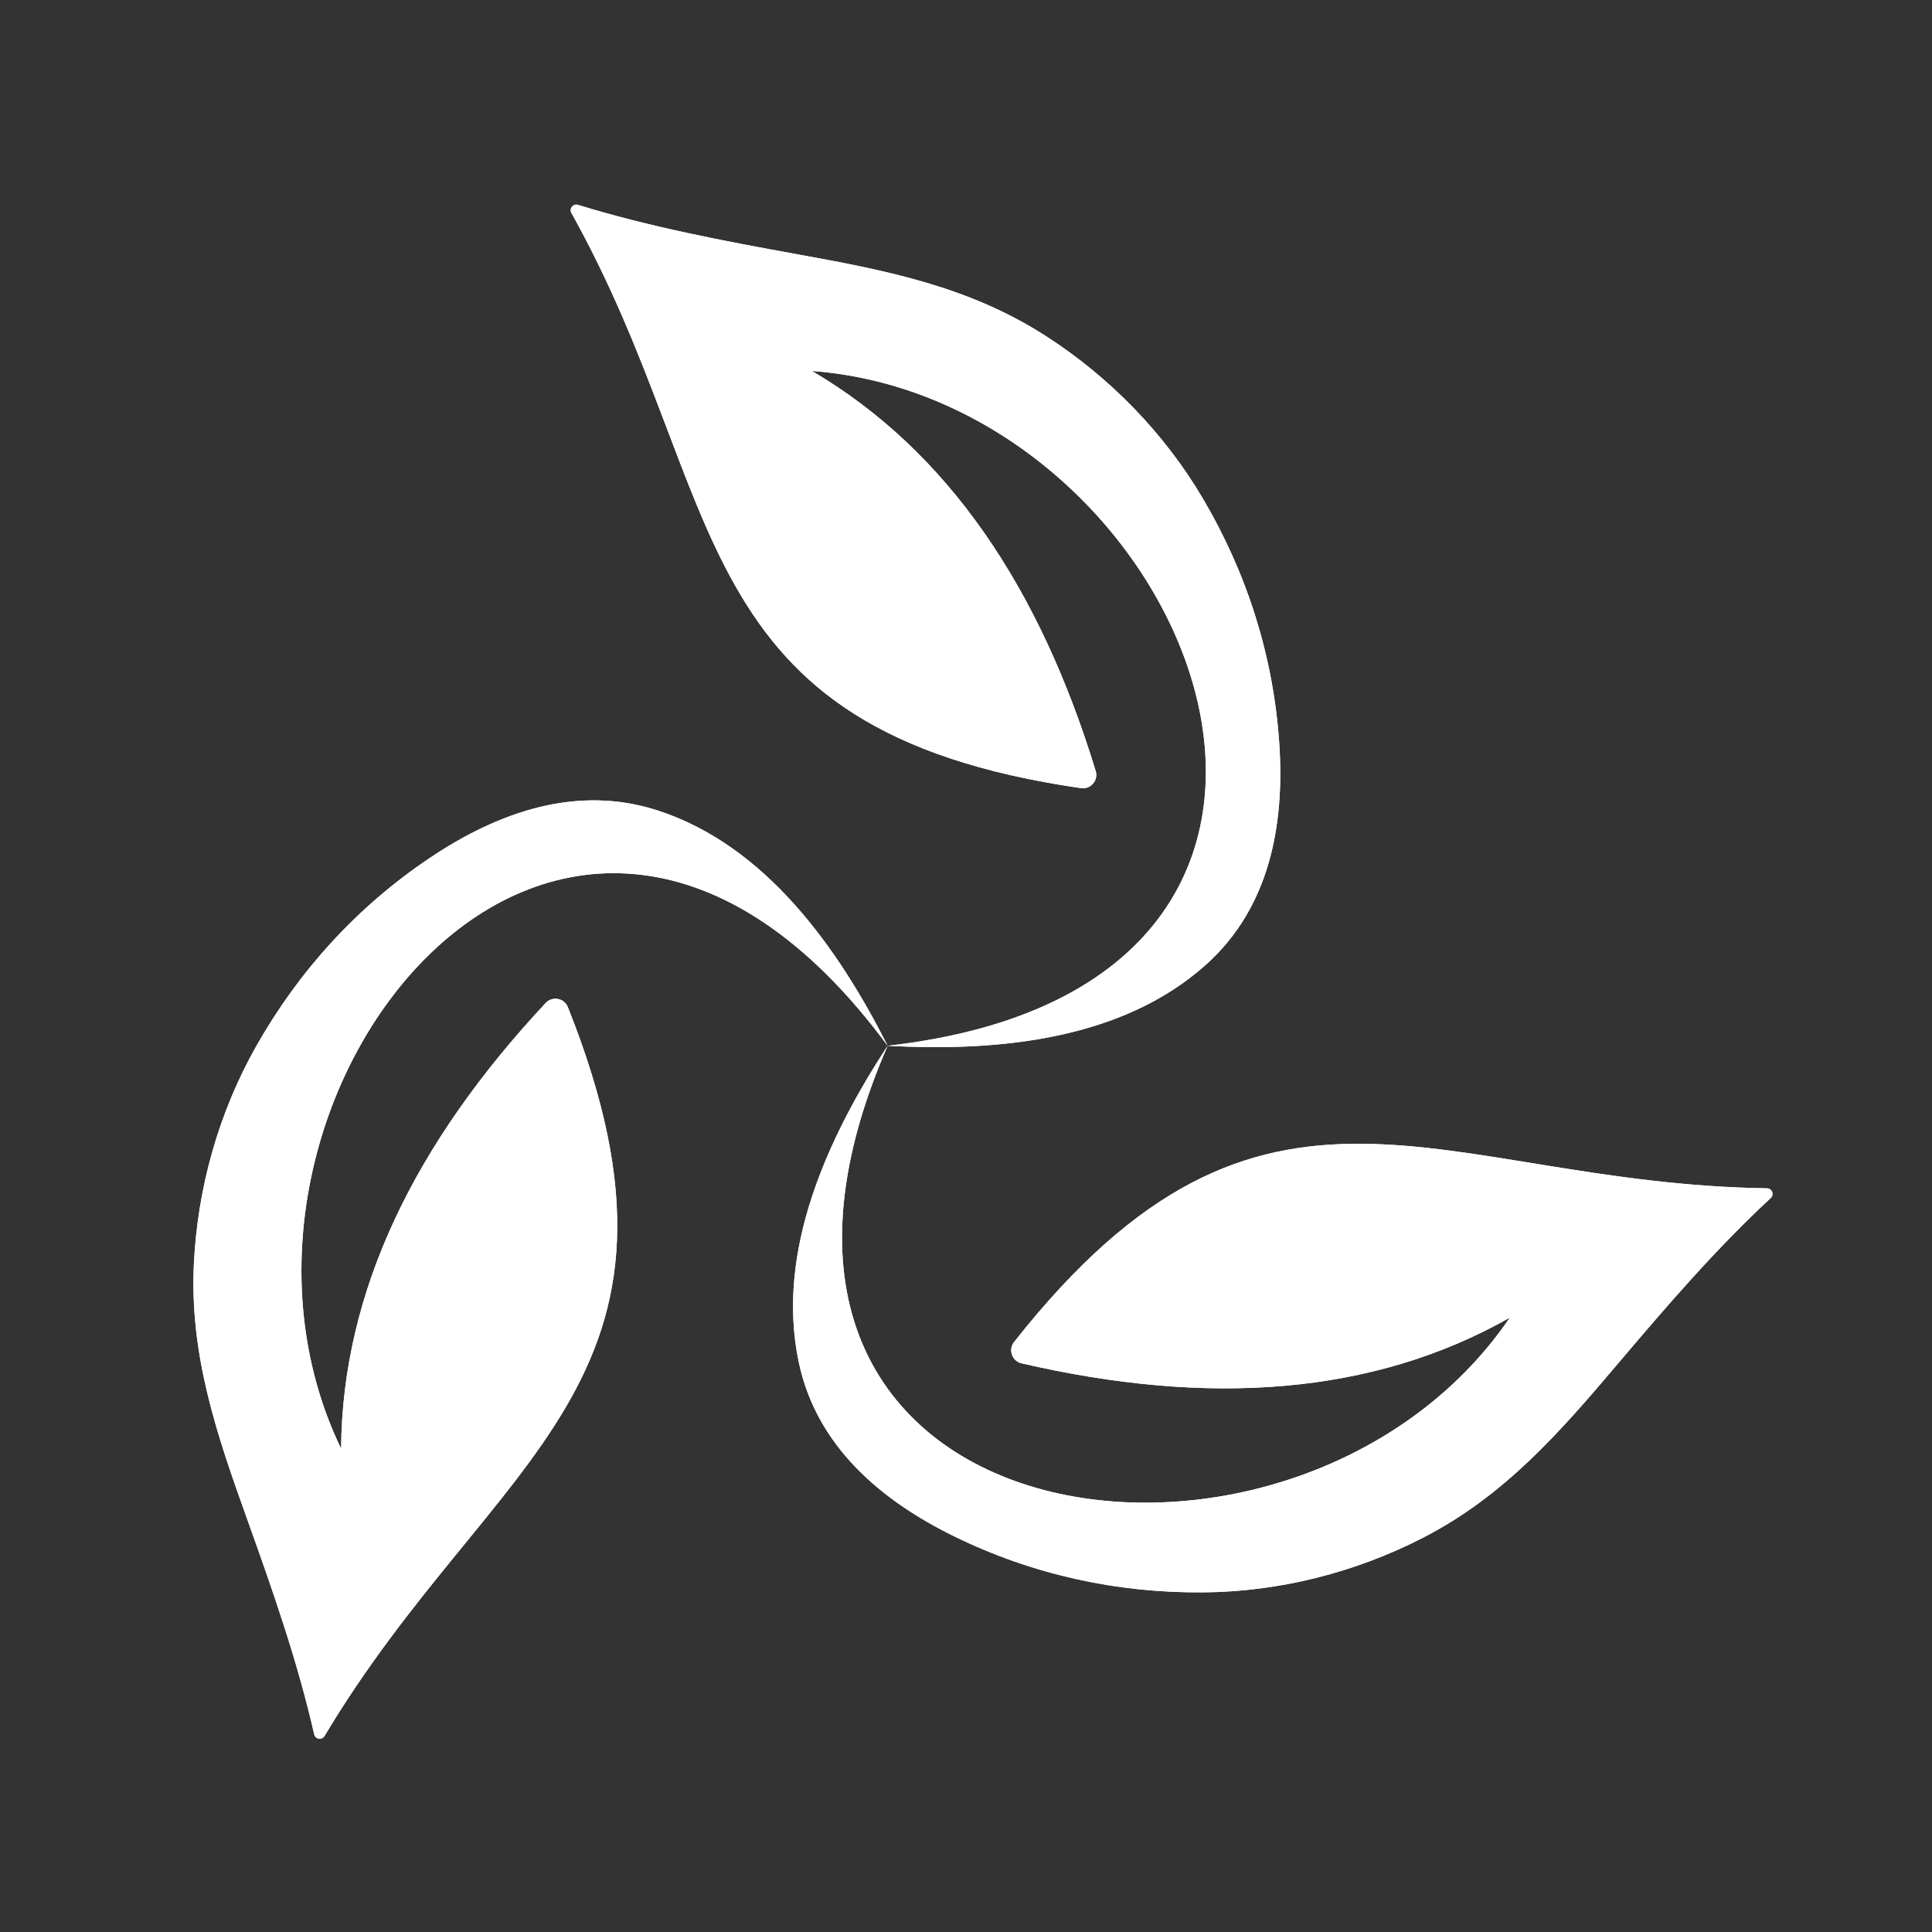 <svg xmlns="http://www.w3.org/2000/svg" xmlns:xlink="http://www.w3.org/1999/xlink" width="2000" zoomAndPan="magnify" viewBox="0 0 1500 1500" height="2000" preserveAspectRatio="xMidYMid meet" version="1.0"><rect x="0" y="0" width="1500" height="1500" fill="#333333" stroke="none"/><defs><clipPath id="a3e76b52d5"><path d="M 443 158.859 L 995 158.859 L 995 813 L 443 813 Z M 443 158.859 " clip-rule="nonzero"/></clipPath><clipPath id="01660d715b"><path d="M 150 621 L 690 621 L 690 1349.859 L 150 1349.859 Z M 150 621 " clip-rule="nonzero"/></clipPath><clipPath id="e77c2fb90a"><path d="M 615 811 L 1376.25 811 L 1376.25 1237 L 615 1237 Z M 615 811 " clip-rule="nonzero"/></clipPath></defs><g clip-path="url(#a3e76b52d5)"><path fill="#ffffff" d="M 443.652 165.336 C 567.785 388.016 527.363 566.645 839.27 611.906 C 846.777 612.992 852.914 605.902 850.699 598.641 C 807.434 456.828 736.344 350.301 630.395 288.02 C 926.293 310.031 1110.578 764.469 689.168 811.926 C 773.531 816.59 870.914 807.895 936.66 748.648 C 985.605 704.539 997.617 640.633 993.164 576.414 C 988.477 508.801 968.043 445.082 934.117 387.422 C 904.105 336.418 861.691 292.891 811.965 260.879 C 752.234 222.434 688.176 209.961 619.527 197.52 C 562.023 187.102 504.617 176.281 448.73 159.055 C 444.973 157.898 441.746 161.91 443.652 165.336 Z M 443.652 165.336 " fill-opacity="1" fill-rule="nonzero"/><path fill="#ffffff" d="M 443.652 165.336 C 567.785 388.016 527.363 566.645 839.27 611.906 C 846.777 612.992 852.914 605.902 850.699 598.641 C 807.434 456.828 736.344 350.301 630.395 288.02 C 926.293 310.031 1110.578 764.469 689.168 811.926 C 773.531 816.59 870.914 807.895 936.66 748.648 C 985.605 704.539 997.617 640.633 993.164 576.414 C 988.477 508.801 968.043 445.082 934.117 387.422 C 904.105 336.418 861.691 292.891 811.965 260.879 C 752.234 222.434 688.176 209.961 619.527 197.52 C 562.023 187.102 504.617 176.281 448.73 159.055 C 444.973 157.898 441.746 161.91 443.652 165.336 Z M 443.652 165.336 " fill-opacity="1" fill-rule="nonzero"/></g><g clip-path="url(#01660d715b)"><path fill="#ffffff" d="M 251.953 1347.844 C 382.73 1129 557.641 1074.695 440.887 781.945 C 438.078 774.898 428.867 773.137 423.688 778.684 C 322.504 887.066 265.797 1001.887 264.832 1124.785 C 135.941 857.523 437.355 470.711 689.164 811.934 C 651.02 736.543 594.801 656.555 510.617 629.242 C 447.941 608.91 386.59 630.461 333.203 666.426 C 276.992 704.289 232.023 753.848 199.055 812.062 C 169.887 863.559 153.402 922.055 150.543 981.121 C 147.113 1052.07 168.336 1113.781 191.895 1179.457 C 211.625 1234.461 230.957 1289.59 243.973 1346.609 C 244.852 1350.418 249.945 1351.203 251.953 1347.844 Z M 251.953 1347.844 " fill-opacity="1" fill-rule="nonzero"/><path fill="#ffffff" d="M 251.953 1347.844 C 382.73 1129 557.641 1074.695 440.887 781.945 C 438.078 774.898 428.867 773.137 423.688 778.684 C 322.504 887.066 265.797 1001.887 264.832 1124.785 C 135.941 857.523 437.355 470.711 689.164 811.934 C 651.02 736.543 594.801 656.555 510.617 629.242 C 447.941 608.91 386.59 630.461 333.203 666.426 C 276.992 704.289 232.023 753.848 199.055 812.062 C 169.887 863.559 153.402 922.055 150.543 981.121 C 147.113 1052.07 168.336 1113.781 191.895 1179.457 C 211.625 1234.461 230.957 1289.59 243.973 1346.609 C 244.852 1350.418 249.945 1351.203 251.953 1347.844 Z M 251.953 1347.844 " fill-opacity="1" fill-rule="nonzero"/></g><g clip-path="url(#e77c2fb90a)"><path fill="#ffffff" d="M 1371.883 922.605 C 1116.973 918.77 982.48 794.445 787.332 1041.938 C 782.633 1047.895 785.711 1056.754 793.102 1058.465 C 937.559 1091.902 1065.348 1083.602 1172.262 1022.984 C 1005.254 1268.234 519.551 1200.613 689.164 811.93 C 642.945 882.66 601.781 971.34 620.219 1057.898 C 633.945 1122.34 683.285 1164.703 741.129 1192.953 C 802.023 1222.699 867.426 1236.867 934.324 1236.309 C 993.5 1235.82 1052.402 1220.852 1104.988 1193.793 C 1168.145 1161.285 1210.98 1112.055 1256.074 1058.816 C 1293.844 1014.227 1331.922 969.922 1374.789 930.137 C 1377.664 927.469 1375.805 922.664 1371.883 922.605 Z M 1371.883 922.605 " fill-opacity="1" fill-rule="nonzero"/><path fill="#ffffff" d="M 1371.883 922.605 C 1116.973 918.77 982.48 794.445 787.332 1041.938 C 782.633 1047.895 785.711 1056.754 793.102 1058.465 C 937.559 1091.902 1065.348 1083.602 1172.262 1022.984 C 1005.254 1268.234 519.551 1200.613 689.164 811.93 C 642.945 882.66 601.781 971.34 620.219 1057.898 C 633.945 1122.34 683.285 1164.703 741.129 1192.953 C 802.023 1222.699 867.426 1236.867 934.324 1236.309 C 993.5 1235.82 1052.402 1220.852 1104.988 1193.793 C 1168.145 1161.285 1210.98 1112.055 1256.074 1058.816 C 1293.844 1014.227 1331.922 969.922 1374.789 930.137 C 1377.664 927.469 1375.805 922.664 1371.883 922.605 Z M 1371.883 922.605 " fill-opacity="1" fill-rule="nonzero"/></g></svg>